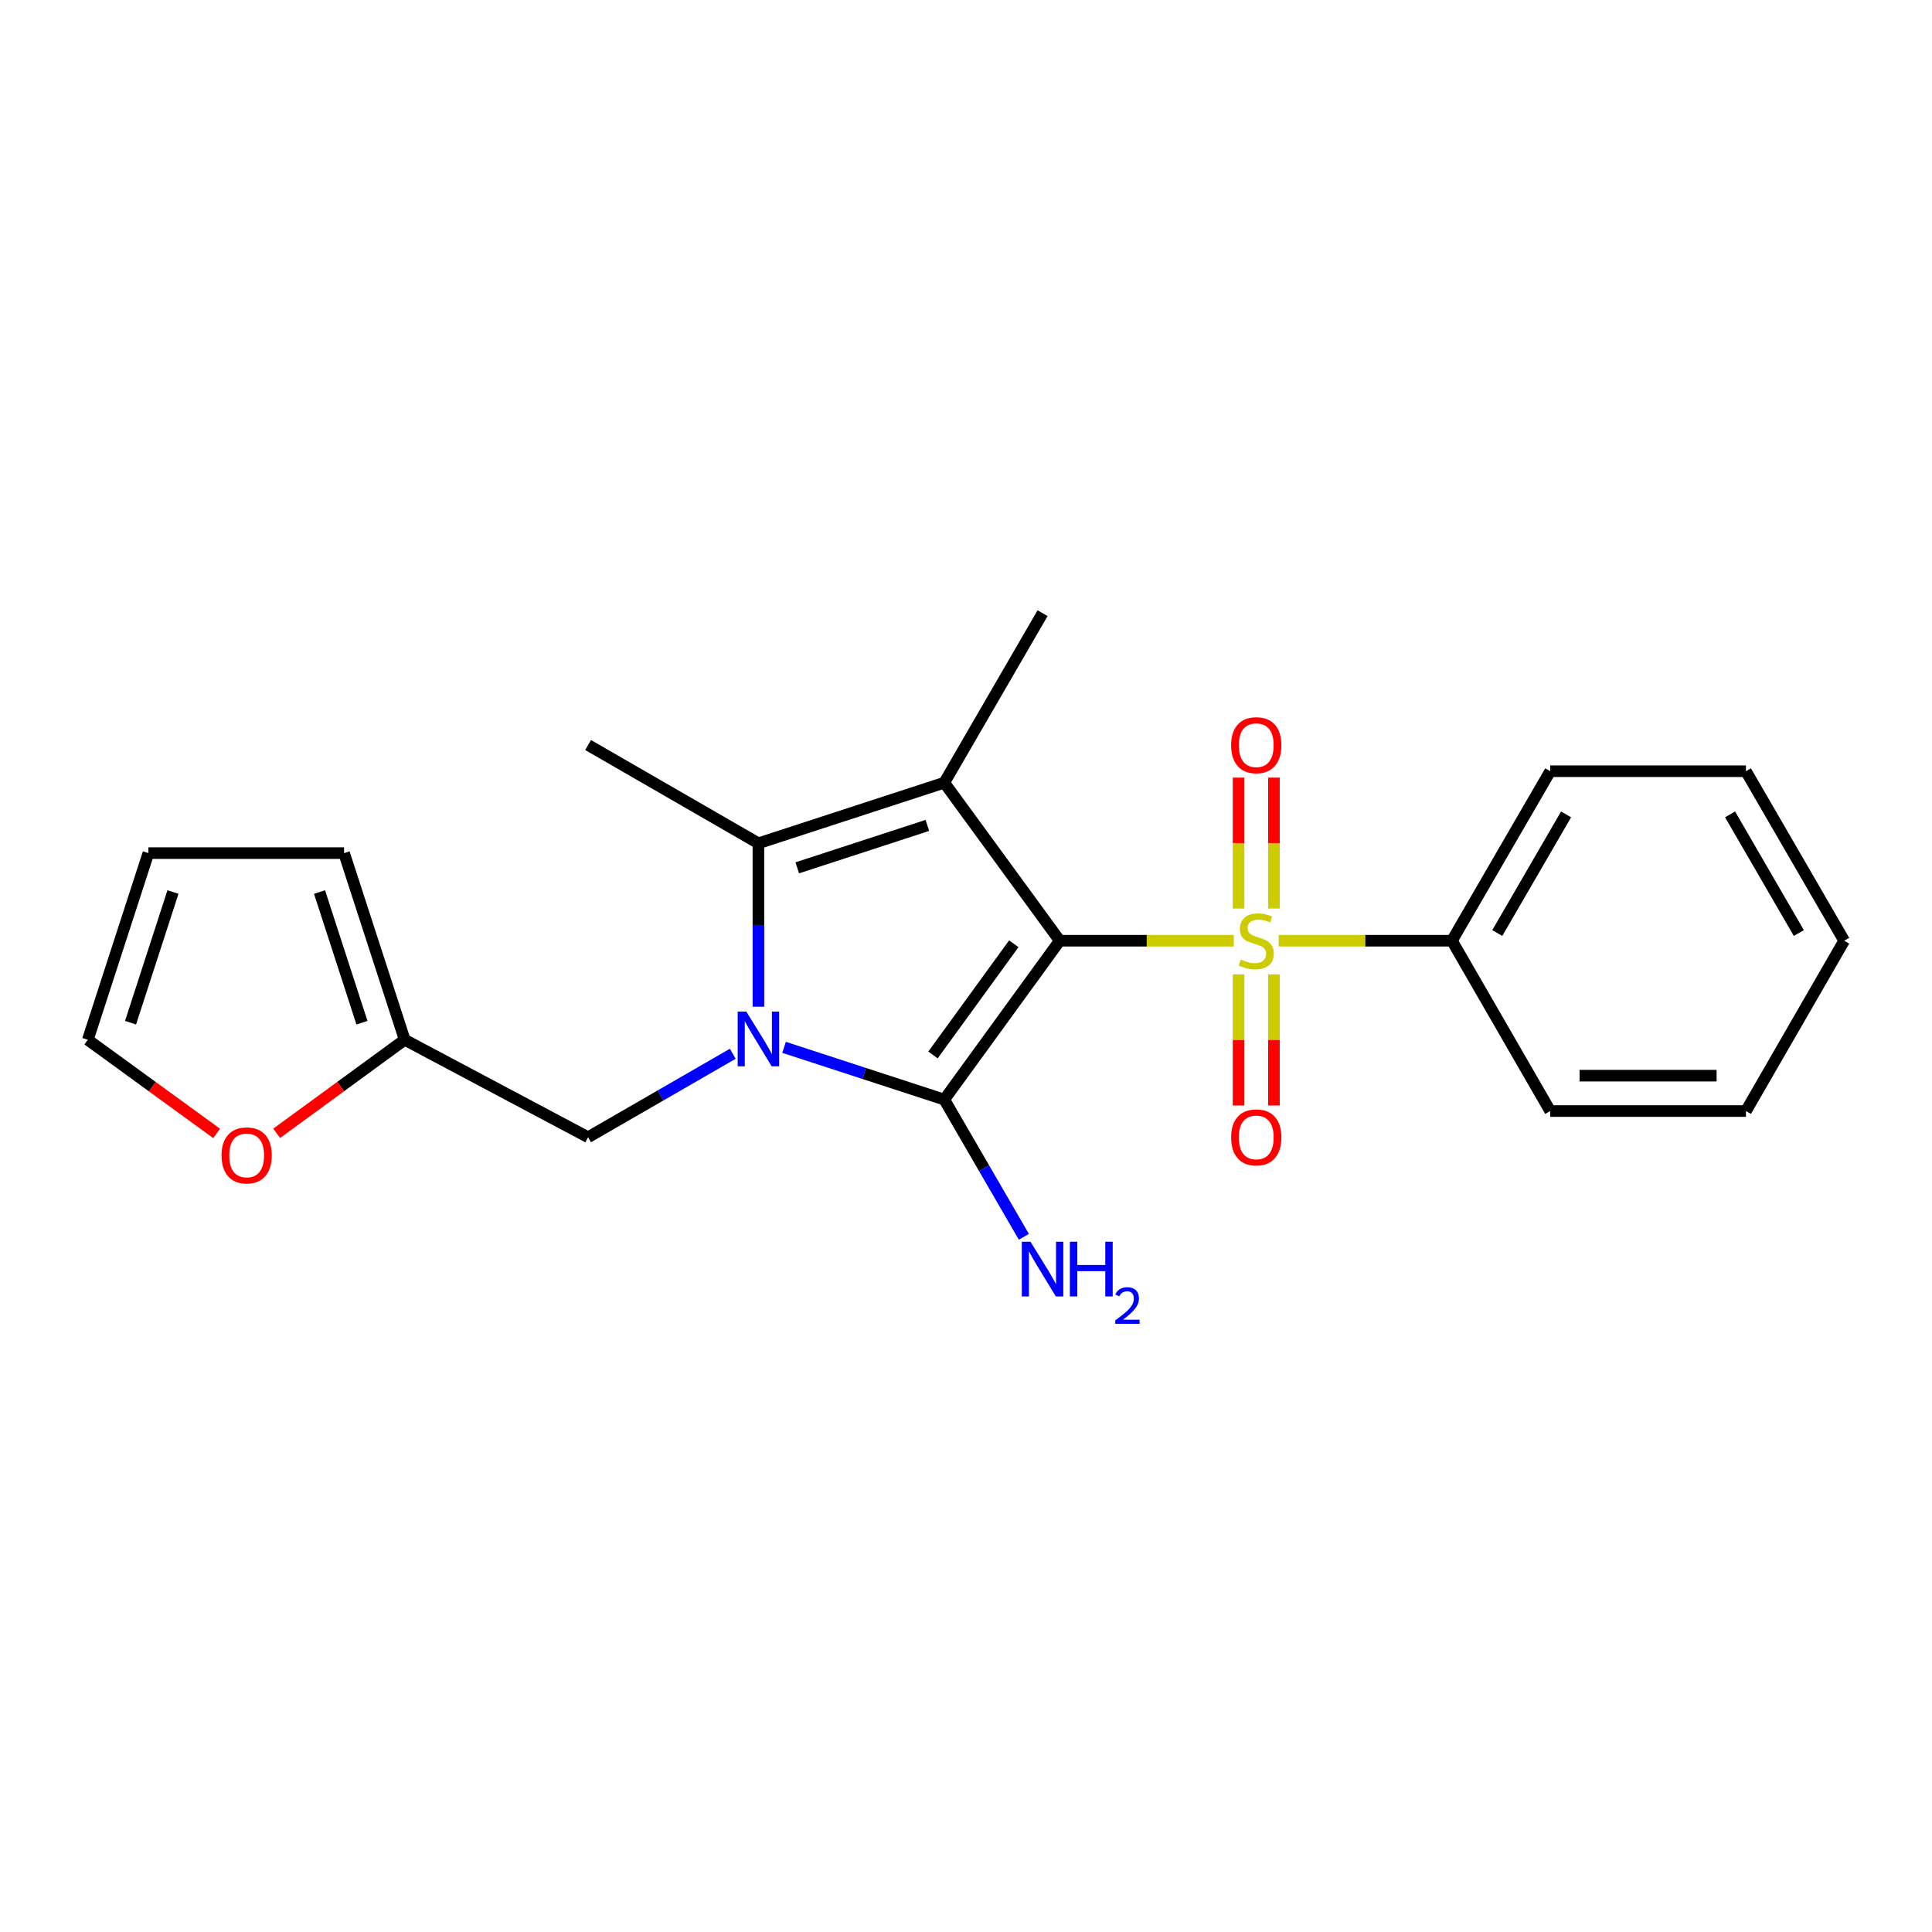 <?xml version='1.0' encoding='iso-8859-1'?>
<svg version='1.1' baseProfile='full'
              xmlns='http://www.w3.org/2000/svg'
                      xmlns:rdkit='http://www.rdkit.org/xml'
                      xmlns:xlink='http://www.w3.org/1999/xlink'
                  xml:space='preserve'
width='1000px' height='1000px' viewBox='0 0 1000 1000'>
<!-- END OF HEADER -->
<rect style='opacity:1.0;fill:#FFFFFF;stroke:none' width='1000' height='1000' x='0' y='0'> </rect>
<path class='bond-0' d='M 548.518,486.914 L 488.76,569.14' style='fill:none;fill-rule:evenodd;stroke:#000000;stroke-width:6px;stroke-linecap:butt;stroke-linejoin:miter;stroke-opacity:1' />
<path class='bond-0' d='M 524.744,488.484 L 482.913,546.043' style='fill:none;fill-rule:evenodd;stroke:#000000;stroke-width:6px;stroke-linecap:butt;stroke-linejoin:miter;stroke-opacity:1' />
<path class='bond-2' d='M 548.518,486.914 L 593.564,486.914' style='fill:none;fill-rule:evenodd;stroke:#000000;stroke-width:6px;stroke-linecap:butt;stroke-linejoin:miter;stroke-opacity:1' />
<path class='bond-2' d='M 593.564,486.914 L 638.611,486.914' style='fill:none;fill-rule:evenodd;stroke:#CCCC00;stroke-width:6px;stroke-linecap:butt;stroke-linejoin:miter;stroke-opacity:1' />
<path class='bond-3' d='M 548.518,486.914 L 488.76,405.124' style='fill:none;fill-rule:evenodd;stroke:#000000;stroke-width:6px;stroke-linecap:butt;stroke-linejoin:miter;stroke-opacity:1' />
<path class='bond-1' d='M 488.76,569.14 L 447.294,555.619' style='fill:none;fill-rule:evenodd;stroke:#000000;stroke-width:6px;stroke-linecap:butt;stroke-linejoin:miter;stroke-opacity:1' />
<path class='bond-1' d='M 447.294,555.619 L 405.828,542.098' style='fill:none;fill-rule:evenodd;stroke:#0000FF;stroke-width:6px;stroke-linecap:butt;stroke-linejoin:miter;stroke-opacity:1' />
<path class='bond-10' d='M 488.76,569.14 L 509.354,604.657' style='fill:none;fill-rule:evenodd;stroke:#000000;stroke-width:6px;stroke-linecap:butt;stroke-linejoin:miter;stroke-opacity:1' />
<path class='bond-10' d='M 509.354,604.657 L 529.948,640.175' style='fill:none;fill-rule:evenodd;stroke:#0000FF;stroke-width:6px;stroke-linecap:butt;stroke-linejoin:miter;stroke-opacity:1' />
<path class='bond-5' d='M 379.274,545.435 L 341.838,567.032' style='fill:none;fill-rule:evenodd;stroke:#0000FF;stroke-width:6px;stroke-linecap:butt;stroke-linejoin:miter;stroke-opacity:1' />
<path class='bond-5' d='M 341.838,567.032 L 304.401,588.629' style='fill:none;fill-rule:evenodd;stroke:#000000;stroke-width:6px;stroke-linecap:butt;stroke-linejoin:miter;stroke-opacity:1' />
<path class='bond-22' d='M 392.558,521.079 L 392.558,478.781' style='fill:none;fill-rule:evenodd;stroke:#0000FF;stroke-width:6px;stroke-linecap:butt;stroke-linejoin:miter;stroke-opacity:1' />
<path class='bond-22' d='M 392.558,478.781 L 392.558,436.483' style='fill:none;fill-rule:evenodd;stroke:#000000;stroke-width:6px;stroke-linecap:butt;stroke-linejoin:miter;stroke-opacity:1' />
<path class='bond-6' d='M 641.079,504.337 L 641.079,538.269' style='fill:none;fill-rule:evenodd;stroke:#CCCC00;stroke-width:6px;stroke-linecap:butt;stroke-linejoin:miter;stroke-opacity:1' />
<path class='bond-6' d='M 641.079,538.269 L 641.079,572.202' style='fill:none;fill-rule:evenodd;stroke:#FF0000;stroke-width:6px;stroke-linecap:butt;stroke-linejoin:miter;stroke-opacity:1' />
<path class='bond-6' d='M 659.388,504.337 L 659.388,538.269' style='fill:none;fill-rule:evenodd;stroke:#CCCC00;stroke-width:6px;stroke-linecap:butt;stroke-linejoin:miter;stroke-opacity:1' />
<path class='bond-6' d='M 659.388,538.269 L 659.388,572.202' style='fill:none;fill-rule:evenodd;stroke:#FF0000;stroke-width:6px;stroke-linecap:butt;stroke-linejoin:miter;stroke-opacity:1' />
<path class='bond-7' d='M 659.388,470.261 L 659.388,436.381' style='fill:none;fill-rule:evenodd;stroke:#CCCC00;stroke-width:6px;stroke-linecap:butt;stroke-linejoin:miter;stroke-opacity:1' />
<path class='bond-7' d='M 659.388,436.381 L 659.388,402.501' style='fill:none;fill-rule:evenodd;stroke:#FF0000;stroke-width:6px;stroke-linecap:butt;stroke-linejoin:miter;stroke-opacity:1' />
<path class='bond-7' d='M 641.079,470.261 L 641.079,436.381' style='fill:none;fill-rule:evenodd;stroke:#CCCC00;stroke-width:6px;stroke-linecap:butt;stroke-linejoin:miter;stroke-opacity:1' />
<path class='bond-7' d='M 641.079,436.381 L 641.079,402.501' style='fill:none;fill-rule:evenodd;stroke:#FF0000;stroke-width:6px;stroke-linecap:butt;stroke-linejoin:miter;stroke-opacity:1' />
<path class='bond-9' d='M 661.846,486.914 L 706.684,486.914' style='fill:none;fill-rule:evenodd;stroke:#CCCC00;stroke-width:6px;stroke-linecap:butt;stroke-linejoin:miter;stroke-opacity:1' />
<path class='bond-9' d='M 706.684,486.914 L 751.522,486.914' style='fill:none;fill-rule:evenodd;stroke:#000000;stroke-width:6px;stroke-linecap:butt;stroke-linejoin:miter;stroke-opacity:1' />
<path class='bond-4' d='M 488.76,405.124 L 392.558,436.483' style='fill:none;fill-rule:evenodd;stroke:#000000;stroke-width:6px;stroke-linecap:butt;stroke-linejoin:miter;stroke-opacity:1' />
<path class='bond-4' d='M 480.004,427.235 L 412.663,449.187' style='fill:none;fill-rule:evenodd;stroke:#000000;stroke-width:6px;stroke-linecap:butt;stroke-linejoin:miter;stroke-opacity:1' />
<path class='bond-15' d='M 488.76,405.124 L 539.628,317.385' style='fill:none;fill-rule:evenodd;stroke:#000000;stroke-width:6px;stroke-linecap:butt;stroke-linejoin:miter;stroke-opacity:1' />
<path class='bond-16' d='M 392.558,436.483 L 304.401,385.626' style='fill:none;fill-rule:evenodd;stroke:#000000;stroke-width:6px;stroke-linecap:butt;stroke-linejoin:miter;stroke-opacity:1' />
<path class='bond-8' d='M 304.401,588.629 L 209.471,538.188' style='fill:none;fill-rule:evenodd;stroke:#000000;stroke-width:6px;stroke-linecap:butt;stroke-linejoin:miter;stroke-opacity:1' />
<path class='bond-11' d='M 209.471,538.188 L 176.337,562.398' style='fill:none;fill-rule:evenodd;stroke:#000000;stroke-width:6px;stroke-linecap:butt;stroke-linejoin:miter;stroke-opacity:1' />
<path class='bond-11' d='M 176.337,562.398 L 143.204,586.607' style='fill:none;fill-rule:evenodd;stroke:#FF0000;stroke-width:6px;stroke-linecap:butt;stroke-linejoin:miter;stroke-opacity:1' />
<path class='bond-12' d='M 209.471,538.188 L 178.091,441.569' style='fill:none;fill-rule:evenodd;stroke:#000000;stroke-width:6px;stroke-linecap:butt;stroke-linejoin:miter;stroke-opacity:1' />
<path class='bond-12' d='M 187.35,529.351 L 165.385,461.717' style='fill:none;fill-rule:evenodd;stroke:#000000;stroke-width:6px;stroke-linecap:butt;stroke-linejoin:miter;stroke-opacity:1' />
<path class='bond-17' d='M 751.522,486.914 L 802.389,399.184' style='fill:none;fill-rule:evenodd;stroke:#000000;stroke-width:6px;stroke-linecap:butt;stroke-linejoin:miter;stroke-opacity:1' />
<path class='bond-17' d='M 774.991,482.938 L 810.598,421.527' style='fill:none;fill-rule:evenodd;stroke:#000000;stroke-width:6px;stroke-linecap:butt;stroke-linejoin:miter;stroke-opacity:1' />
<path class='bond-18' d='M 751.522,486.914 L 802.389,575.07' style='fill:none;fill-rule:evenodd;stroke:#000000;stroke-width:6px;stroke-linecap:butt;stroke-linejoin:miter;stroke-opacity:1' />
<path class='bond-13' d='M 112.13,586.659 L 78.792,562.423' style='fill:none;fill-rule:evenodd;stroke:#FF0000;stroke-width:6px;stroke-linecap:butt;stroke-linejoin:miter;stroke-opacity:1' />
<path class='bond-13' d='M 78.792,562.423 L 45.455,538.188' style='fill:none;fill-rule:evenodd;stroke:#000000;stroke-width:6px;stroke-linecap:butt;stroke-linejoin:miter;stroke-opacity:1' />
<path class='bond-14' d='M 178.091,441.569 L 76.813,441.569' style='fill:none;fill-rule:evenodd;stroke:#000000;stroke-width:6px;stroke-linecap:butt;stroke-linejoin:miter;stroke-opacity:1' />
<path class='bond-24' d='M 45.455,538.188 L 76.813,441.569' style='fill:none;fill-rule:evenodd;stroke:#000000;stroke-width:6px;stroke-linecap:butt;stroke-linejoin:miter;stroke-opacity:1' />
<path class='bond-24' d='M 67.573,529.348 L 89.524,461.714' style='fill:none;fill-rule:evenodd;stroke:#000000;stroke-width:6px;stroke-linecap:butt;stroke-linejoin:miter;stroke-opacity:1' />
<path class='bond-20' d='M 802.389,399.184 L 903.698,399.184' style='fill:none;fill-rule:evenodd;stroke:#000000;stroke-width:6px;stroke-linecap:butt;stroke-linejoin:miter;stroke-opacity:1' />
<path class='bond-19' d='M 802.389,575.07 L 903.698,575.07' style='fill:none;fill-rule:evenodd;stroke:#000000;stroke-width:6px;stroke-linecap:butt;stroke-linejoin:miter;stroke-opacity:1' />
<path class='bond-19' d='M 817.586,556.762 L 888.502,556.762' style='fill:none;fill-rule:evenodd;stroke:#000000;stroke-width:6px;stroke-linecap:butt;stroke-linejoin:miter;stroke-opacity:1' />
<path class='bond-23' d='M 903.698,575.07 L 954.545,486.914' style='fill:none;fill-rule:evenodd;stroke:#000000;stroke-width:6px;stroke-linecap:butt;stroke-linejoin:miter;stroke-opacity:1' />
<path class='bond-21' d='M 903.698,399.184 L 954.545,486.914' style='fill:none;fill-rule:evenodd;stroke:#000000;stroke-width:6px;stroke-linecap:butt;stroke-linejoin:miter;stroke-opacity:1' />
<path class='bond-21' d='M 895.485,421.525 L 931.078,482.935' style='fill:none;fill-rule:evenodd;stroke:#000000;stroke-width:6px;stroke-linecap:butt;stroke-linejoin:miter;stroke-opacity:1' />
<path  class='atom-2' d='M 386.298 523.611
L 395.578 538.611
Q 396.498 540.091, 397.978 542.771
Q 399.458 545.451, 399.538 545.611
L 399.538 523.611
L 403.298 523.611
L 403.298 551.931
L 399.418 551.931
L 389.458 535.531
Q 388.298 533.611, 387.058 531.411
Q 385.858 529.211, 385.498 528.531
L 385.498 551.931
L 381.818 551.931
L 381.818 523.611
L 386.298 523.611
' fill='#0000FF'/>
<path  class='atom-3' d='M 642.234 496.634
Q 642.554 496.754, 643.874 497.314
Q 645.194 497.874, 646.634 498.234
Q 648.114 498.554, 649.554 498.554
Q 652.234 498.554, 653.794 497.274
Q 655.354 495.954, 655.354 493.674
Q 655.354 492.114, 654.554 491.154
Q 653.794 490.194, 652.594 489.674
Q 651.394 489.154, 649.394 488.554
Q 646.874 487.794, 645.354 487.074
Q 643.874 486.354, 642.794 484.834
Q 641.754 483.314, 641.754 480.754
Q 641.754 477.194, 644.154 474.994
Q 646.594 472.794, 651.394 472.794
Q 654.674 472.794, 658.394 474.354
L 657.474 477.434
Q 654.074 476.034, 651.514 476.034
Q 648.754 476.034, 647.234 477.194
Q 645.714 478.314, 645.754 480.274
Q 645.754 481.794, 646.514 482.714
Q 647.314 483.634, 648.434 484.154
Q 649.594 484.674, 651.514 485.274
Q 654.074 486.074, 655.594 486.874
Q 657.114 487.674, 658.194 489.314
Q 659.314 490.914, 659.314 493.674
Q 659.314 497.594, 656.674 499.714
Q 654.074 501.794, 649.714 501.794
Q 647.194 501.794, 645.274 501.234
Q 643.394 500.714, 641.154 499.794
L 642.234 496.634
' fill='#CCCC00'/>
<path  class='atom-7' d='M 637.234 588.709
Q 637.234 581.909, 640.594 578.109
Q 643.954 574.309, 650.234 574.309
Q 656.514 574.309, 659.874 578.109
Q 663.234 581.909, 663.234 588.709
Q 663.234 595.589, 659.834 599.509
Q 656.434 603.389, 650.234 603.389
Q 643.994 603.389, 640.594 599.509
Q 637.234 595.629, 637.234 588.709
M 650.234 600.189
Q 654.554 600.189, 656.874 597.309
Q 659.234 594.389, 659.234 588.709
Q 659.234 583.149, 656.874 580.349
Q 654.554 577.509, 650.234 577.509
Q 645.914 577.509, 643.554 580.309
Q 641.234 583.109, 641.234 588.709
Q 641.234 594.429, 643.554 597.309
Q 645.914 600.189, 650.234 600.189
' fill='#FF0000'/>
<path  class='atom-8' d='M 637.234 385.706
Q 637.234 378.906, 640.594 375.106
Q 643.954 371.306, 650.234 371.306
Q 656.514 371.306, 659.874 375.106
Q 663.234 378.906, 663.234 385.706
Q 663.234 392.586, 659.834 396.506
Q 656.434 400.386, 650.234 400.386
Q 643.994 400.386, 640.594 396.506
Q 637.234 392.626, 637.234 385.706
M 650.234 397.186
Q 654.554 397.186, 656.874 394.306
Q 659.234 391.386, 659.234 385.706
Q 659.234 380.146, 656.874 377.346
Q 654.554 374.506, 650.234 374.506
Q 645.914 374.506, 643.554 377.306
Q 641.234 380.106, 641.234 385.706
Q 641.234 391.426, 643.554 394.306
Q 645.914 397.186, 650.234 397.186
' fill='#FF0000'/>
<path  class='atom-11' d='M 533.368 642.71
L 542.648 657.71
Q 543.568 659.19, 545.048 661.87
Q 546.528 664.55, 546.608 664.71
L 546.608 642.71
L 550.368 642.71
L 550.368 671.03
L 546.488 671.03
L 536.528 654.63
Q 535.368 652.71, 534.128 650.51
Q 532.928 648.31, 532.568 647.63
L 532.568 671.03
L 528.888 671.03
L 528.888 642.71
L 533.368 642.71
' fill='#0000FF'/>
<path  class='atom-11' d='M 553.768 642.71
L 557.608 642.71
L 557.608 654.75
L 572.088 654.75
L 572.088 642.71
L 575.928 642.71
L 575.928 671.03
L 572.088 671.03
L 572.088 657.95
L 557.608 657.95
L 557.608 671.03
L 553.768 671.03
L 553.768 642.71
' fill='#0000FF'/>
<path  class='atom-11' d='M 577.301 670.036
Q 577.987 668.267, 579.624 667.291
Q 581.261 666.287, 583.531 666.287
Q 586.356 666.287, 587.94 667.819
Q 589.524 669.35, 589.524 672.069
Q 589.524 674.841, 587.465 677.428
Q 585.432 680.015, 581.208 683.078
L 589.841 683.078
L 589.841 685.19
L 577.248 685.19
L 577.248 683.421
Q 580.733 680.939, 582.792 679.091
Q 584.878 677.243, 585.881 675.58
Q 586.884 673.917, 586.884 672.201
Q 586.884 670.406, 585.987 669.403
Q 585.089 668.399, 583.531 668.399
Q 582.027 668.399, 581.023 669.007
Q 580.02 669.614, 579.307 670.96
L 577.301 670.036
' fill='#0000FF'/>
<path  class='atom-12' d='M 114.671 598.036
Q 114.671 591.236, 118.031 587.436
Q 121.391 583.636, 127.671 583.636
Q 133.951 583.636, 137.311 587.436
Q 140.671 591.236, 140.671 598.036
Q 140.671 604.916, 137.271 608.836
Q 133.871 612.716, 127.671 612.716
Q 121.431 612.716, 118.031 608.836
Q 114.671 604.956, 114.671 598.036
M 127.671 609.516
Q 131.991 609.516, 134.311 606.636
Q 136.671 603.716, 136.671 598.036
Q 136.671 592.476, 134.311 589.676
Q 131.991 586.836, 127.671 586.836
Q 123.351 586.836, 120.991 589.636
Q 118.671 592.436, 118.671 598.036
Q 118.671 603.756, 120.991 606.636
Q 123.351 609.516, 127.671 609.516
' fill='#FF0000'/>
</svg>
